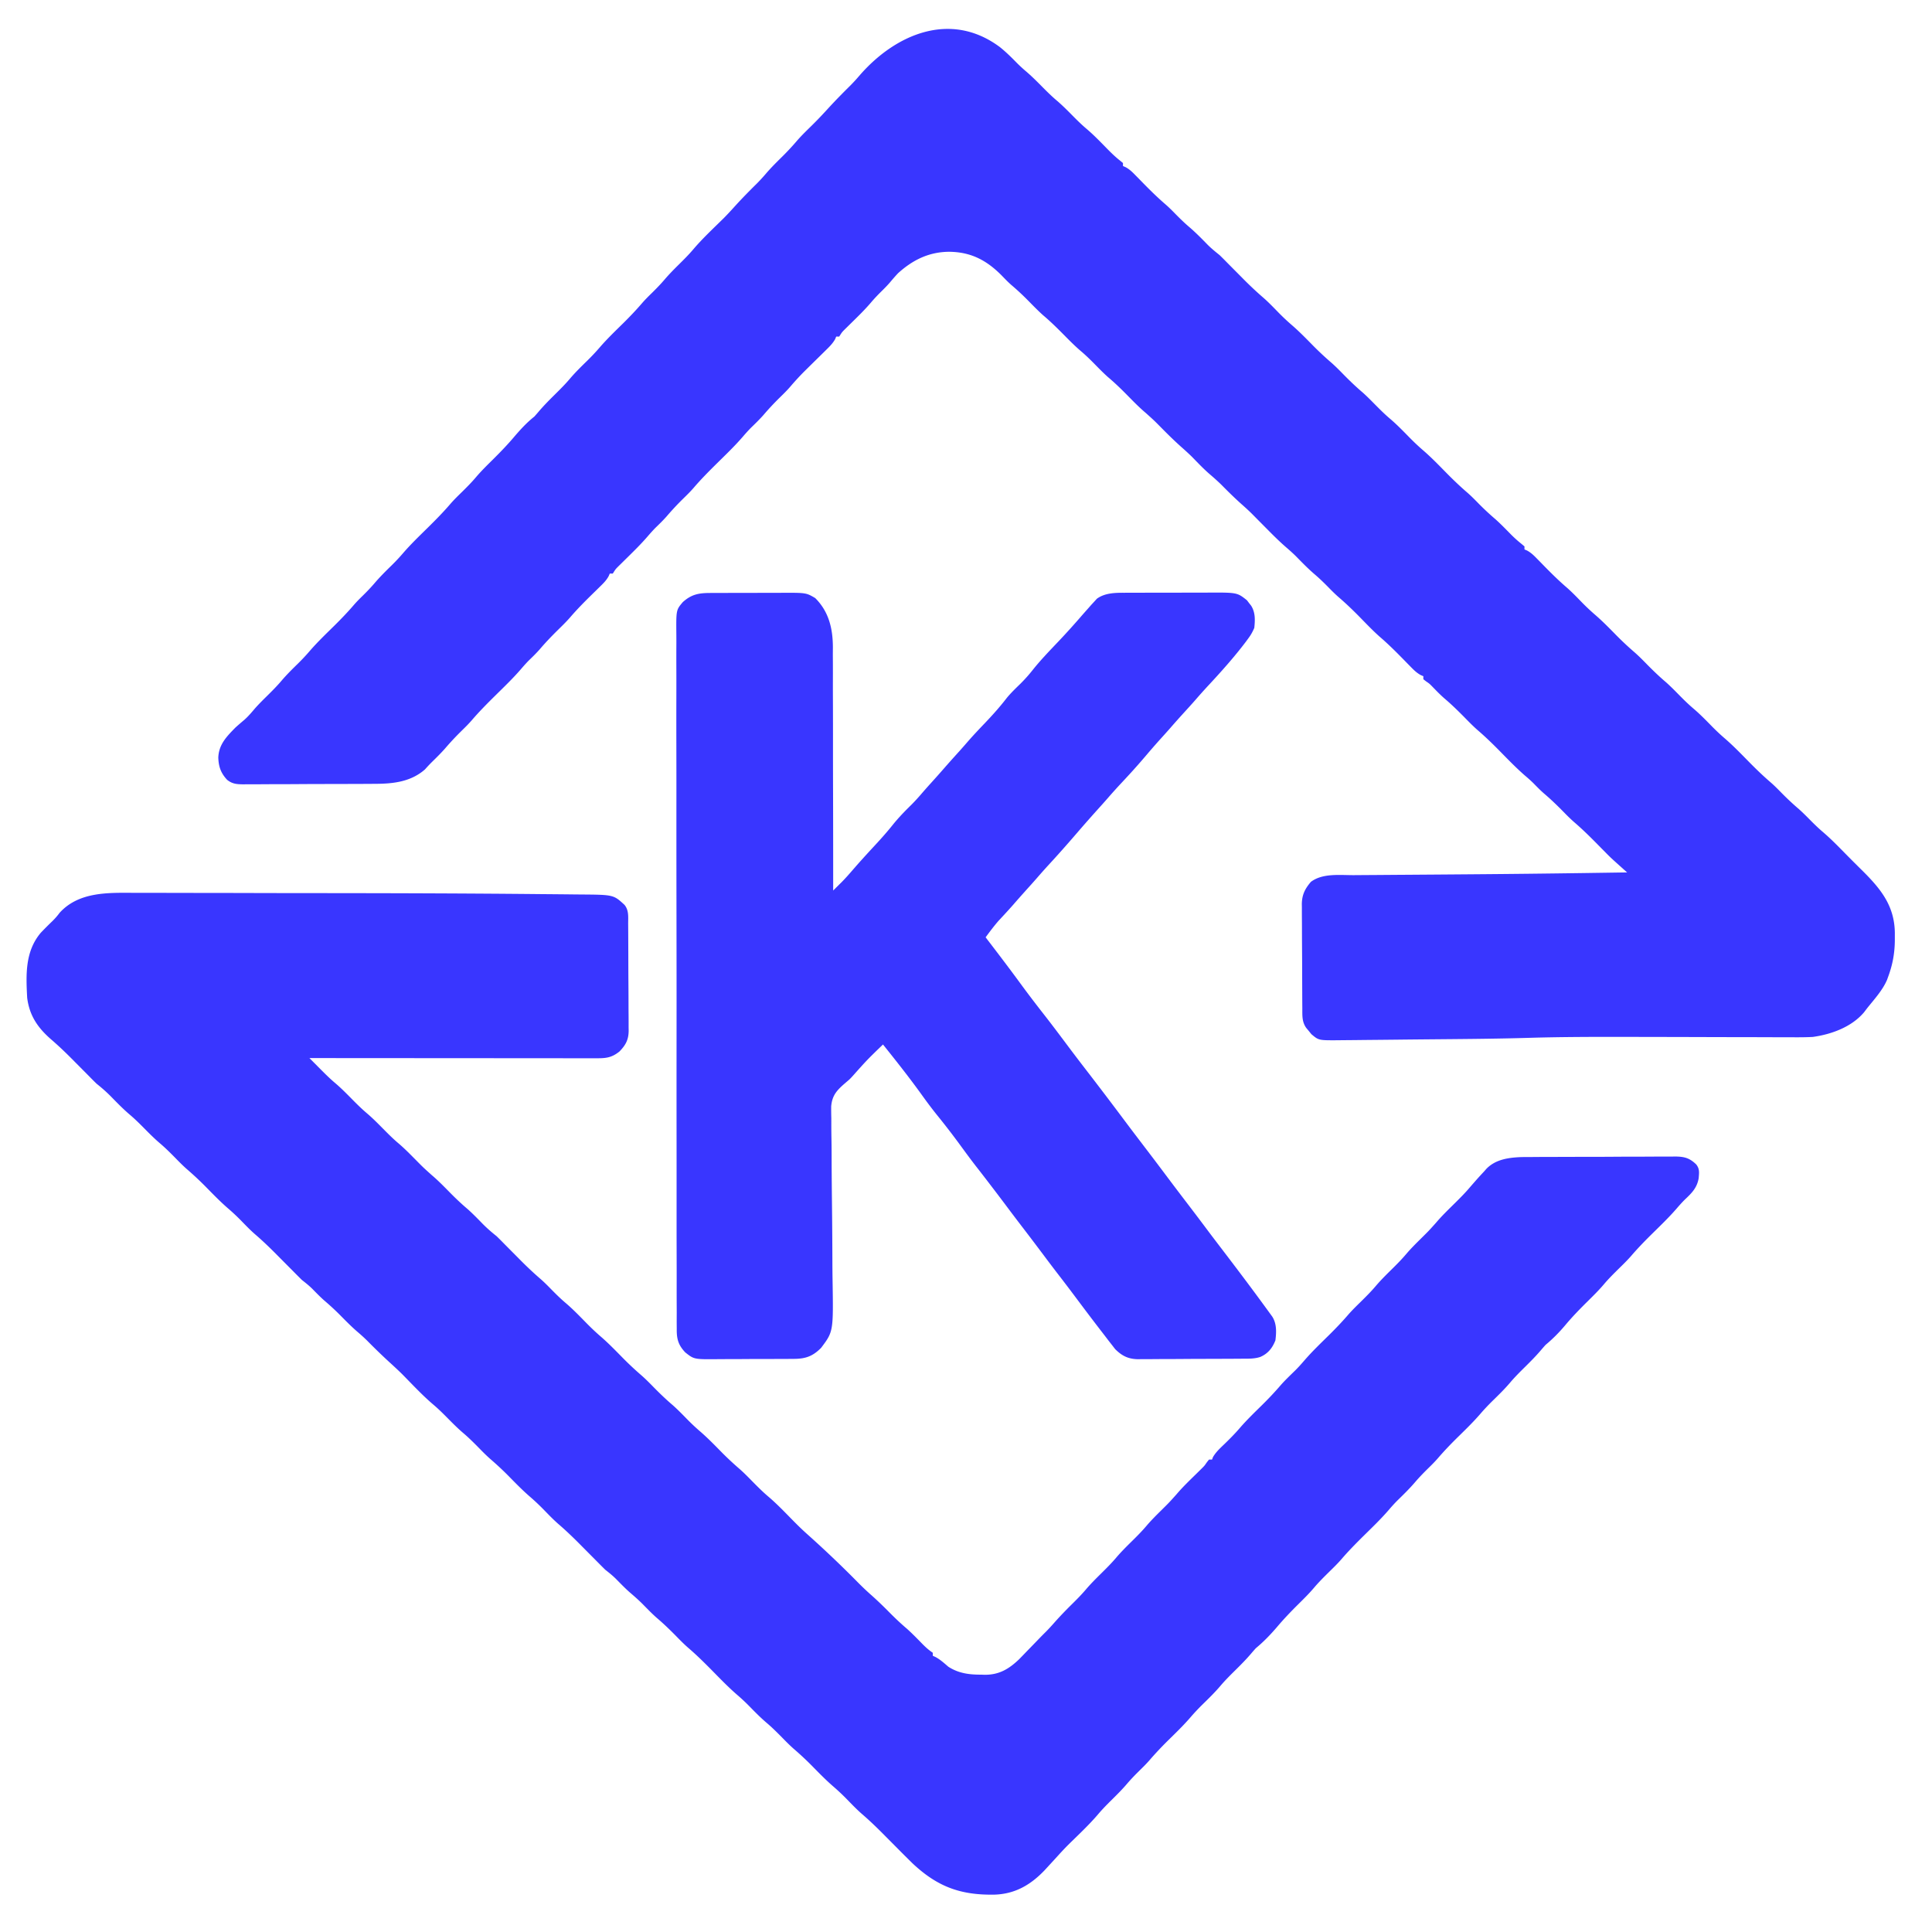 <svg xmlns="http://www.w3.org/2000/svg" width="1280" height="1280"><path d="M662.438 31.188c4.085 3.278 7.737 6.889 11.39 10.636a97.855 97.855 0 0 0 5.985 5.489c3.576 3.062 6.88 6.34 10.187 9.687 3.245 3.285 6.48 6.507 10 9.5 3.52 2.993 6.755 6.215 10 9.5 3.183 3.222 6.347 6.39 9.813 9.313 4.894 4.15 9.33 8.781 13.821 13.358 2.693 2.73 5.307 5.283 8.323 7.661L744 108v2l1.747.757c2.568 1.417 4.253 3.032 6.3 5.13l2.312 2.345c.79.81 1.578 1.62 2.391 2.456 5.01 5.123 10.041 10.1 15.481 14.768 2.373 2.072 4.572 4.288 6.769 6.544 2.896 2.931 5.802 5.764 8.938 8.438 4.4 3.756 8.409 7.878 12.449 12.011 2.432 2.374 4.96 4.433 7.613 6.551a263.102 263.102 0 0 1 5 5c2.933 2.963 5.873 5.919 8.813 8.875.768.777 1.537 1.555 2.33 2.355 4.2 4.218 8.48 8.246 12.992 12.126 3.486 3.073 6.688 6.425 9.931 9.75a147.786 147.786 0 0 0 8.84 8.3c4.962 4.287 9.505 8.955 14.094 13.633a205.266 205.266 0 0 0 12.094 11.277c2.938 2.596 5.667 5.381 8.406 8.184 4.007 4.057 8.059 7.94 12.41 11.629 2.81 2.515 5.441 5.19 8.09 7.871 3.203 3.243 6.391 6.43 9.875 9.375 4.546 3.861 8.682 8.13 12.851 12.388 2.944 2.988 5.934 5.848 9.118 8.58 5.67 4.896 10.838 10.294 16.09 15.63 4.291 4.333 8.648 8.486 13.275 12.459 2.56 2.241 4.913 4.633 7.291 7.068a177.553 177.553 0 0 0 11.398 10.617c3.67 3.288 7.077 6.849 10.536 10.356 2.023 1.992 4.037 3.823 6.254 5.59L1010 362v2l1.747.757c2.568 1.417 4.253 3.032 6.3 5.13l2.312 2.345 2.391 2.455c4.98 5.093 9.98 10.036 15.388 14.676 3.488 3.066 6.687 6.42 9.928 9.742a147.786 147.786 0 0 0 8.84 8.301c4.962 4.287 9.505 8.955 14.094 13.633a205.266 205.266 0 0 0 12.094 11.277c2.938 2.596 5.667 5.381 8.406 8.184 4.007 4.057 8.059 7.94 12.41 11.629 3.366 3.013 6.497 6.258 9.67 9.471 2.704 2.724 5.427 5.354 8.358 7.837 4.293 3.649 8.21 7.655 12.144 11.682 2.804 2.85 5.663 5.56 8.7 8.162 5.919 5.115 11.31 10.767 16.796 16.336 4.416 4.457 8.885 8.748 13.649 12.832 2.555 2.235 4.901 4.622 7.273 7.051a179.832 179.832 0 0 0 11.473 10.691c2.441 2.179 4.727 4.481 7.027 6.809 2.835 2.87 5.671 5.645 8.75 8.25 5.885 5.03 11.229 10.652 16.669 16.153 2.84 2.869 5.693 5.725 8.573 8.554 12.58 12.397 22.089 23.604 22.388 41.896l-.005 2.772-.005 2.909c-.143 8.368-1.487 15.602-4.37 23.466l-.805 2.234c-3.02 6.96-8.49 12.877-13.195 18.766l-2.031 2.676c-8.273 9.767-21.601 14.609-33.969 16.324-5.083.268-10.16.244-15.248.211l-4.559-.004c-3.26-.003-6.522-.012-9.783-.026-5.204-.023-10.409-.03-15.613-.037-8.283-.011-16.566-.032-24.849-.057-17.326-.051-34.653-.089-51.98-.114l-2.67-.005c-21.084-.033-42.151-.005-63.229.623-22.362.665-44.733.805-67.103 1.004-6.852.06-13.704.13-20.556.207-6.04.067-12.08.123-18.12.175-2.536.023-5.073.05-7.61.08-3.512.04-7.024.07-10.536.094l-3.124.045c-12.353.055-12.353.055-17.2-4.036l-1.695-2.097-1.742-2.09c-2.827-4.033-2.543-8.1-2.56-12.822l-.02-2.42c-.02-2.645-.031-5.29-.041-7.934l-.013-2.74c-.02-4.787-.035-9.574-.044-14.36-.011-4.938-.046-9.875-.085-14.812-.027-3.802-.035-7.604-.038-11.407a724.73 724.73 0 0 0-.035-5.458 622.718 622.718 0 0 1-.017-7.654l-.039-2.261c.06-6.109 1.977-10.165 6.009-14.847 7.782-5.877 19.191-4.406 28.52-4.447l3.137-.026c3.408-.026 6.817-.046 10.226-.066l7.288-.055c5.152-.04 10.303-.075 15.454-.11 12.702-.085 25.404-.185 38.106-.284l6.018-.047c23.71-.184 47.418-.446 71.126-.785l2.378-.034c9.082-.13 18.165-.263 27.247-.404l-2.017-1.8c-8.763-7.85-8.763-7.85-12.835-11.99l-2.39-2.413-2.383-2.422c-5.037-5.118-10.1-10.092-15.548-14.771-2.742-2.407-5.282-4.993-7.827-7.604-3.934-3.988-7.94-7.792-12.207-11.426-2.43-2.133-4.667-4.435-6.929-6.743-1.75-1.72-3.555-3.308-5.427-4.894-6.21-5.399-11.886-11.342-17.66-17.199-4.51-4.55-9.061-8.944-13.927-13.111-3.1-2.726-5.964-5.679-8.85-8.627-4.266-4.316-8.559-8.494-13.195-12.414-2.792-2.454-5.361-5.12-7.946-7.79-1.84-1.863-1.84-1.863-4.093-3.405L943 450v-2l-1.733-.743c-2.654-1.472-4.412-3.193-6.533-5.362l-2.449-2.483-2.535-2.6c-5.093-5.2-10.19-10.267-15.718-15.005-4.886-4.345-9.38-9.121-13.966-13.78-4.301-4.343-8.668-8.508-13.306-12.49-2.37-2.07-4.566-4.284-6.76-6.537-2.896-2.931-5.802-5.764-8.938-8.438-4.293-3.669-8.213-7.68-12.156-11.718-2.161-2.168-4.42-4.182-6.738-6.18-4.318-3.74-8.343-7.727-12.356-11.789l-2.076-2.09a3838.326 3838.326 0 0 1-8.431-8.515c-2.269-2.234-4.604-4.353-6.992-6.457-4.48-4.001-8.715-8.193-12.934-12.465-2.733-2.697-5.59-5.199-8.504-7.696-3.932-3.465-7.533-7.274-11.188-11.027-2.321-2.268-4.694-4.413-7.125-6.563-4.387-3.915-8.551-8.007-12.687-12.187-5.252-5.32-5.252-5.32-10.813-10.313-4.81-4.061-9.14-8.617-13.567-13.086-3.703-3.726-7.458-7.288-11.475-10.675-3.349-2.986-6.454-6.215-9.605-9.406-2.662-2.681-5.337-5.27-8.227-7.708-4.125-3.501-7.884-7.346-11.688-11.187-4.345-4.387-8.69-8.652-13.414-12.633-3.586-3.21-6.917-6.68-10.3-10.1-3.508-3.533-7.1-6.88-10.903-10.095-2.202-1.956-4.215-4.05-6.258-6.172-10.094-10.18-20.512-15.6-35-15.688-13.212.15-23.828 5.345-33.625 14.188-1.826 1.935-3.55 3.922-5.254 5.965-1.823 2.124-3.748 4.075-5.746 6.035-2.477 2.439-4.82 4.907-7.063 7.563-4.303 5.027-9.063 9.613-13.783 14.246l-1.924 1.898-1.737 1.702c-1.703 1.727-1.703 1.727-3.493 4.591h-2l-.689 1.679c-1.694 2.998-3.833 5.049-6.291 7.462l-1.489 1.472c-1.568 1.55-3.143 3.094-4.718 4.637-2.06 2.023-4.116 4.048-6.168 6.078l-1.506 1.488c-3.378 3.365-6.559 6.846-9.652 10.472-2.207 2.54-4.58 4.861-6.987 7.212a181.271 181.271 0 0 0-10.758 11.54c-2.64 2.97-5.484 5.725-8.336 8.491-1.914 1.964-3.69 3.95-5.469 6.031-5.322 6.135-11.19 11.747-16.967 17.447-5.34 5.275-10.592 10.559-15.472 16.27-2.212 2.542-4.587 4.867-6.998 7.221a182.714 182.714 0 0 0-10.824 11.605c-2.37 2.68-4.916 5.161-7.488 7.645-1.88 1.933-3.631 3.907-5.387 5.95-3.99 4.593-8.275 8.85-12.613 13.113a1988.79 1988.79 0 0 0-4.52 4.457l-1.991 1.956c-1.864 1.872-1.864 1.872-3.677 4.774h-2l-.743 1.733c-1.472 2.654-3.193 4.412-5.362 6.533l-2.483 2.449-2.6 2.535c-5.262 5.153-10.398 10.311-15.192 15.905-2.567 2.924-5.338 5.627-8.12 8.345-4.144 4.092-8.123 8.234-11.895 12.676-2.34 2.66-4.87 5.114-7.418 7.574-1.826 1.879-3.518 3.79-5.218 5.781-5.335 6.143-11.21 11.768-16.999 17.478-5.34 5.275-10.592 10.559-15.472 16.27-2.212 2.542-4.587 4.867-6.998 7.221a182.513 182.513 0 0 0-10.75 11.527c-2.764 3.116-5.725 6.024-8.7 8.938a102.567 102.567 0 0 0-4.488 4.785c-9.421 8.273-21.175 9.548-33.24 9.556l-3.08.026c-3.325.024-6.65.032-9.976.04l-6.977.026c-4.858.017-9.716.025-14.575.028-6.223.005-12.445.043-18.668.088-4.796.03-9.591.037-14.387.038-2.295.004-4.59.017-6.885.038-3.205.027-6.408.022-9.613.01l-2.862.044c-4.341-.048-7.35-.214-10.817-2.982-4.184-4.487-5.639-8.675-5.857-14.725.342-8.738 5.499-13.934 11.375-19.937 1.996-1.798 4.032-3.537 6.082-5.273 2.538-2.285 4.668-4.824 6.871-7.426 2.569-2.888 5.296-5.588 8.047-8.301 3.285-3.244 6.507-6.48 9.5-10 3.435-4.041 7.18-7.738 10.975-11.438a132.674 132.674 0 0 0 7.775-8.312c5.128-5.928 10.787-11.331 16.367-16.828 4.478-4.437 8.792-8.926 12.895-13.711 1.895-2.179 3.916-4.2 5.988-6.211 2.724-2.688 5.333-5.398 7.813-8.313 3.506-4.095 7.303-7.863 11.16-11.624a129.857 129.857 0 0 0 7.714-8.25c5.1-5.895 10.724-11.282 16.27-16.75 5.182-5.115 10.26-10.257 14.996-15.793 2.383-2.727 4.955-5.244 7.547-7.77 3.224-3.18 6.39-6.347 9.313-9.813 3.501-4.124 7.346-7.882 11.187-11.687 5.05-5.006 9.923-10.054 14.5-15.5 4.109-4.771 8.066-9.078 13-13a150.72 150.72 0 0 0 3-3.438c3.315-3.889 6.867-7.475 10.5-11.062 3.45-3.41 6.861-6.796 10-10.5 3.623-4.276 7.613-8.168 11.62-12.082 2.859-2.815 5.578-5.685 8.192-8.73 4.909-5.68 10.314-10.86 15.66-16.122 4.344-4.301 8.51-8.668 12.49-13.306 2.07-2.37 4.285-4.566 6.538-6.76 2.91-2.876 5.724-5.759 8.375-8.875 3.04-3.558 6.299-6.84 9.625-10.125 3.243-3.203 6.43-6.391 9.375-9.875 6.243-7.34 13.38-13.936 20.234-20.7 2.582-2.62 5.05-5.32 7.516-8.05 4.648-5.119 9.477-10.001 14.395-14.863a117.856 117.856 0 0 0 5.918-6.45c3.497-4.104 7.317-7.845 11.15-11.631a171.894 171.894 0 0 0 9.764-10.56c3.045-3.457 6.363-6.644 9.648-9.871 3.663-3.609 7.164-7.326 10.625-11.125 4.841-5.287 9.839-10.366 14.938-15.406 2.012-2.038 3.9-4.099 5.75-6.282 23.744-27.484 60.382-43.374 93.125-19ZM88.591 591.53a3829.137 3829.137 0 0 1 25.2.031c6.526.022 13.051.021 19.577.023 11.034.006 22.068.028 33.102.06 11.138.031 22.275.053 33.412.06l2.05.002 8.174.006c49.445.035 98.89.174 148.334.656 2.817.026 5.633.05 8.45.071 4.322.035 8.644.08 12.965.131 1.548.018 3.095.032 4.643.043 21.952.161 21.952.161 29.225 6.852 3.03 3.641 2.438 8.113 2.454 12.583l.02 2.485c.02 2.714.031 5.428.041 8.143l.013 2.81c.02 4.91.035 9.818.044 14.727.011 5.067.046 10.134.085 15.202.026 3.899.035 7.798.038 11.697.005 1.868.017 3.736.035 5.604.025 2.616.024 5.231.017 7.848l.039 2.329c-.058 6-1.987 9.51-6.107 13.752-5.164 4.117-8.877 4.5-15.28 4.475l-2.458.003c-2.726.001-5.453-.004-8.18-.01l-5.854.001c-5.305 0-10.61-.006-15.916-.013-5.542-.006-11.083-.006-16.624-.008a47800.75 47800.75 0 0 1-31.492-.021c-11.949-.011-23.898-.017-35.847-.022-24.584-.01-49.167-.028-73.751-.05a6464.32 6464.32 0 0 0 6.25 6.281l1.777 1.79c2.91 2.917 5.821 5.771 8.973 8.429 4.324 3.665 8.24 7.715 12.223 11.742 2.843 2.864 5.696 5.647 8.777 8.258 3.704 3.139 7.09 6.55 10.5 10 3.39 3.428 6.752 6.823 10.438 9.937 3.905 3.309 7.465 6.928 11.062 10.563 5.345 5.415 5.345 5.415 11 10.5 4.558 3.85 8.67 8.145 12.863 12.382 3.568 3.591 7.202 7.003 11.07 10.27 3.405 3.044 6.58 6.32 9.769 9.587 2.948 2.999 6.012 5.646 9.298 8.261a263.102 263.102 0 0 1 5 5c2.933 2.963 5.873 5.919 8.813 8.875.768.777 1.537 1.555 2.33 2.355 4.22 4.238 8.521 8.29 13.055 12.188 2.562 2.249 4.92 4.643 7.302 7.082 2.99 3.034 5.992 6.002 9.25 8.75 4.816 4.1 9.196 8.645 13.62 13.157 3.094 3.137 6.227 6.156 9.568 9.03 5.183 4.47 9.914 9.367 14.707 14.247a211.353 211.353 0 0 0 12.466 11.65c2.934 2.588 5.656 5.37 8.389 8.166 4.007 4.057 8.059 7.94 12.41 11.629 3.318 2.97 6.42 6.158 9.528 9.346a138.406 138.406 0 0 0 8.437 7.9c4.97 4.3 9.526 8.975 14.125 13.664a205.266 205.266 0 0 0 12.094 11.277c2.938 2.596 5.667 5.381 8.406 8.184 3.408 3.451 6.796 6.861 10.5 10 6.023 5.111 11.452 10.886 17 16.5 3.026 3.062 6.088 6.023 9.313 8.875 11.215 10.044 22.121 20.4 32.687 31.125 3.098 3.141 6.248 6.152 9.563 9.062 3.992 3.565 7.804 7.257 11.562 11.063 3.778 3.825 7.63 7.47 11.73 10.95 3.487 3.13 6.748 6.488 10.022 9.84 2.285 2.323 4.4 4.27 7.123 6.085v2l1.738.785c3.216 1.727 5.795 4.09 8.555 6.461 6.74 4.367 13.754 5.278 21.645 5.254l2.513.086c9.496.03 15.967-3.81 22.725-10.274a502.78 502.78 0 0 0 5.137-5.312l2.626-2.695c1.656-1.7 3.306-3.405 4.95-5.116a286.676 286.676 0 0 1 4.963-5.029c2.16-2.172 4.189-4.42 6.21-6.723 3.565-3.992 7.257-7.804 11.063-11.562 3.219-3.179 6.384-6.36 9.313-9.813 3.162-3.722 6.592-7.13 10.062-10.562 3.45-3.41 6.861-6.796 10-10.5 3.665-4.324 7.715-8.24 11.742-12.223 2.864-2.843 5.647-5.696 8.258-8.777 3.139-3.704 6.55-7.09 10-10.5 5.096-5.039 5.096-5.039 9.875-10.375 4.15-4.91 8.8-9.348 13.384-13.847l1.913-1.887 1.722-1.687c1.69-1.716 1.69-1.716 3.189-3.916L801 967h2l.613-1.61c1.991-3.431 4.73-5.901 7.575-8.64 3.537-3.426 6.965-6.872 10.175-10.61 4.692-5.437 9.847-10.397 14.965-15.43 4.21-4.166 8.226-8.41 12.086-12.901 3.06-3.49 6.424-6.662 9.742-9.903 2.13-2.124 4.105-4.341 6.063-6.625 5.14-5.936 10.807-11.352 16.398-16.86 4.437-4.395 8.704-8.844 12.77-13.585 2.566-2.92 5.334-5.62 8.113-8.336 3.451-3.408 6.861-6.796 10-10.5 3.665-4.324 7.715-8.24 11.742-12.223 2.864-2.843 5.647-5.696 8.258-8.777 3.139-3.704 6.55-7.09 10-10.5 5.096-5.039 5.096-5.039 9.875-10.375 4.088-4.828 8.66-9.184 13.151-13.632 3.142-3.123 6.234-6.235 9.099-9.618A626.458 626.458 0 0 1 977 783l1.348-1.54a285.532 285.532 0 0 1 4.84-5.273l1.492-1.709c6.06-6.342 14.634-7.53 23.12-7.88a425.32 425.32 0 0 1 6.1-.034l3.4-.03c3.667-.029 7.333-.035 11-.038l7.701-.03c5.36-.018 10.72-.024 16.08-.022 6.182.002 12.363-.03 18.545-.077 5.975-.044 11.949-.055 17.924-.053a976.98 976.98 0 0 0 7.594-.04c3.535-.03 7.068-.02 10.603-.003l3.154-.05c6.082.078 9.463.97 13.886 5.242 2.374 3.009 1.92 5.53 1.627 9.154-1.1 6.334-4.558 9.81-9.086 14.063-1.925 1.918-3.673 3.86-5.437 5.922-5.377 6.203-11.31 11.861-17.153 17.62-4.56 4.522-8.965 9.083-13.142 13.96-2.559 2.915-5.323 5.609-8.096 8.318-3.41 3.367-6.784 6.708-9.875 10.375-3.478 4.107-7.305 7.841-11.125 11.625-5.047 5.004-9.944 10.038-14.5 15.5-4.075 4.828-8.135 8.946-13 13a141.057 141.057 0 0 0-3.062 3.5c-3.292 3.87-6.826 7.433-10.438 11-3.45 3.41-6.861 6.796-10 10.5-3.623 4.276-7.613 8.168-11.62 12.082-2.859 2.815-5.578 5.685-8.192 8.73-4.909 5.68-10.314 10.86-15.66 16.122-4.344 4.301-8.51 8.668-12.49 13.306-2.07 2.37-4.285 4.566-6.538 6.76-2.931 2.896-5.764 5.802-8.437 8.937-3.67 4.294-7.682 8.214-11.72 12.157-2.109 2.104-4.063 4.298-6 6.562-5.11 5.903-10.744 11.302-16.3 16.78-5.172 5.106-10.238 10.238-14.965 15.763-2.55 2.911-5.311 5.598-8.078 8.301-3.43 3.388-6.823 6.752-9.937 10.437-3.309 3.906-6.928 7.466-10.563 11.063-4.883 4.838-9.567 9.742-14 15-4.412 5.134-8.783 9.67-14 14a142.386 142.386 0 0 0-3.062 3.5c-3.292 3.87-6.826 7.433-10.438 11-3.45 3.41-6.861 6.796-10 10.5-3.623 4.276-7.613 8.168-11.62 12.082-2.87 2.825-5.598 5.707-8.224 8.762-4.7 5.44-9.86 10.407-14.984 15.445-4.22 4.177-8.248 8.431-12.117 12.934-2.077 2.374-4.296 4.577-6.555 6.777-2.91 2.876-5.724 5.759-8.375 8.875-3.04 3.558-6.299 6.84-9.625 10.125-3.243 3.203-6.43 6.391-9.375 9.875-6.239 7.335-13.369 13.926-20.219 20.684-2.668 2.707-5.23 5.5-7.781 8.316A3108.925 3108.925 0 0 1 694 1237l-1.918 2.09c-9.24 9.678-19.473 15.646-32.953 16.148-22.818.462-38.192-5.287-54.727-20.879a1040.87 1040.87 0 0 1-9.541-9.515 9339.762 9339.762 0 0 0-7.673-7.719c-.865-.873-1.73-1.745-2.62-2.645-4.449-4.465-8.955-8.767-13.739-12.871-3.476-3.058-6.664-6.403-9.895-9.714a147.786 147.786 0 0 0-8.84-8.301c-4.962-4.287-9.505-8.955-14.094-13.633a205.83 205.83 0 0 0-12.125-11.309c-2.754-2.427-5.314-5.024-7.875-7.652-3.242-3.287-6.48-6.508-10-9.5-4.041-3.435-7.738-7.18-11.437-10.975a129.838 129.838 0 0 0-8.25-7.713c-5.895-5.098-11.282-10.723-16.75-16.269-5.105-5.172-10.237-10.238-15.762-14.965-2.911-2.55-5.598-5.311-8.301-8.078-4.05-4.1-8.146-8.031-12.543-11.762-3.325-2.953-6.391-6.166-9.516-9.328-2.71-2.675-5.54-5.15-8.433-7.62-3.13-2.79-6.03-5.802-8.973-8.786-2.22-2.186-4.578-4.093-7.035-6.004a459.63 459.63 0 0 1-5-5 8618.5 8618.5 0 0 0-9.812-9.875l-2.62-2.645c-4.449-4.465-8.955-8.767-13.739-12.871-3.476-3.058-6.664-6.403-9.895-9.714a147.786 147.786 0 0 0-8.84-8.301c-4.962-4.287-9.505-8.955-14.094-13.633a205.83 205.83 0 0 0-12.125-11.309c-2.754-2.427-5.314-5.024-7.875-7.652-3.242-3.287-6.48-6.508-10-9.5-3.52-2.993-6.755-6.215-10-9.5-3.203-3.243-6.391-6.43-9.875-9.375-7.328-6.233-13.913-13.355-20.664-20.2-2.819-2.778-5.724-5.446-8.648-8.113-4.99-4.57-9.805-9.274-14.56-14.09a113.477 113.477 0 0 0-6.128-5.597c-4.122-3.522-7.887-7.36-11.694-11.213a169.413 169.413 0 0 0-10.56-9.76c-2.82-2.49-5.42-5.19-8.058-7.87-2.143-2.106-4.45-3.93-6.813-5.782a459.872 459.872 0 0 1-5-5c-3.268-3.295-6.54-6.585-9.812-9.875-.865-.873-1.73-1.745-2.62-2.645-4.459-4.475-8.975-8.789-13.77-12.902-3.242-2.845-6.214-5.95-9.22-9.039a138.464 138.464 0 0 0-8.422-7.883c-5.21-4.506-9.977-9.428-14.8-14.34a211.915 211.915 0 0 0-12.499-11.681c-2.75-2.42-5.301-5.013-7.857-7.635-3.242-3.287-6.48-6.508-10-9.5-3.52-2.993-6.755-6.215-10-9.5-3.224-3.264-6.435-6.468-9.937-9.438-4.39-3.725-8.386-7.832-12.408-11.945-3.071-3.119-6.221-5.893-9.655-8.617a262.338 262.338 0 0 1-5-5c-3.1-3.13-6.206-6.252-9.312-9.375l-2.475-2.5c-4.36-4.377-8.792-8.577-13.473-12.605C24.888 680.787 19.472 672.75 18 661c-.817-15.34-1.414-30.655 9-43a239.25 239.25 0 0 1 7.691-7.715c1.811-1.792 3.312-3.494 4.809-5.535 12.64-13.904 31.86-13.328 49.091-13.22Z" fill="#3936FF"/><path d="m470.5 392.855 3.924-.02 4.22-.003 4.36-.01c3.045-.006 6.088-.008 9.132-.007 3.883 0 7.767-.014 11.65-.031 3.002-.011 6.004-.013 9.006-.013 1.43 0 2.861-.005 4.292-.013 16.957-.084 16.957-.084 23.018 3.476 9.06 9.014 11.653 20.26 11.708 32.55l-.037 4.778c.008 1.716.019 3.433.032 5.149.028 4.615.02 9.23.005 13.844-.01 4.84.015 9.679.036 14.518.034 9.144.039 18.288.031 27.432a8865.96 8865.96 0 0 0 .052 31.255c.061 21.414.08 42.827.071 64.24 1.263-1.251 2.524-2.504 3.785-3.758l2.13-2.114c2.528-2.58 4.895-5.275 7.253-8.01 4.86-5.617 9.879-11.092 14.927-16.537 3.976-4.296 7.81-8.631 11.467-13.206 3.755-4.668 7.82-8.856 12.098-13.043 2.66-2.65 5.12-5.42 7.563-8.27 2.057-2.387 4.164-4.724 6.277-7.062a683.28 683.28 0 0 0 8-9c3.32-3.812 6.701-7.566 10.094-11.313a532.825 532.825 0 0 0 5.691-6.476c3.765-4.312 7.7-8.448 11.652-12.586 4.994-5.257 9.729-10.555 14.149-16.309 2.71-3.278 5.746-6.189 8.79-9.155a100.42 100.42 0 0 0 8.311-9.286c5.285-6.637 11.158-12.696 16.997-18.844 5.617-5.915 11.048-11.981 16.378-18.156A936.25 936.25 0 0 1 721 403l1.93-2.203 2.007-2.172 1.778-1.96c5.227-3.807 11.946-3.962 18.21-3.94l2.266-.015c2.445-.014 4.89-.013 7.336-.01l5.148-.014c3.586-.007 7.173-.007 10.76-.002 4.577.006 9.153-.01 13.73-.034 3.541-.015 7.082-.016 10.622-.013 1.687 0 3.374-.005 5.06-.015 19.784-.104 19.784-.104 26.31 5.097l1.343 1.781 1.406 1.781c2.864 4.5 2.644 9.584 2.094 14.719-1.224 2.792-2.224 4.627-4 7l-1.438 1.973c-7.977 10.566-16.833 20.424-25.851 30.101a348.62 348.62 0 0 0-7.938 8.903c-2.224 2.538-4.498 5.03-6.773 7.523a637.416 637.416 0 0 0-10.242 11.496 530.773 530.773 0 0 1-5.946 6.629c-3.597 3.98-7.09 8.036-10.562 12.125-4.77 5.61-9.703 11.039-14.736 16.412a362.993 362.993 0 0 0-9.842 10.916c-2.03 2.333-4.1 4.627-6.172 6.922a957.2 957.2 0 0 0-14.438 16.41c-6.109 7.087-12.29 14.081-18.64 20.953-2.61 2.841-5.153 5.73-7.68 8.645A594.18 594.18 0 0 1 680.5 589a763.707 763.707 0 0 0-9.617 10.871c-3.06 3.46-6.211 6.839-9.356 10.223-3.041 3.497-5.791 7.167-8.527 10.906l1.247 1.626c7.374 9.628 14.718 19.272 21.878 29.061 5.064 6.918 10.259 13.716 15.546 20.463 5.095 6.513 10.058 13.119 15.007 19.743a1312.824 1312.824 0 0 0 12.607 16.584 2799.887 2799.887 0 0 1 26.136 34.425c4.16 5.558 8.367 11.08 12.579 16.598a2532.958 2532.958 0 0 1 15.415 20.394c4.917 6.568 9.897 13.088 14.874 19.61 4.112 5.39 8.196 10.8 12.254 16.23 3.395 4.527 6.837 9.018 10.27 13.516 9.233 12.11 18.411 24.251 27.374 36.562l1.714 2.34 1.58 2.18c.462.637.925 1.273 1.403 1.929 3.035 4.729 2.771 10.343 2.116 15.739-2.008 5.109-4.89 8.772-10 11-3.906 1.311-7.89 1.162-11.962 1.177l-2.421.02c-2.64.02-5.278.031-7.918.041l-2.737.013c-4.78.02-9.56.035-14.34.044-4.93.011-9.86.046-14.789.085-3.798.027-7.596.035-11.394.038-1.816.005-3.633.017-5.45.035a620.35 620.35 0 0 1-7.639.017l-2.256.039c-6.484-.064-10.717-2.128-15.29-6.708l-1.929-2.489c-.76-.969-1.519-1.938-2.3-2.937-.86-1.125-1.717-2.25-2.575-3.375a6550.068 6550.068 0 0 0-3.043-3.938c-5.952-7.722-11.81-15.514-17.648-23.322A990.619 990.619 0 0 0 702 845.5a1113.168 1113.168 0 0 1-10.813-14.25 1988.956 1988.956 0 0 0-14.542-19.175c-3.07-4.008-6.122-8.03-9.145-12.075a1701.61 1701.61 0 0 0-11.125-14.688l-1.596-2.087c-2.735-3.573-5.486-7.131-8.26-10.674-3.497-4.49-6.856-9.075-10.207-13.676a504.99 504.99 0 0 0-15.187-19.726c-3.551-4.395-6.919-8.892-10.21-13.485C602.648 714.16 593.86 703.05 585 692c-10.45 10.108-10.45 10.108-20.122 20.94C563 715 563 715 560.32 717.25c-5.532 4.799-8.962 8.079-9.634 15.698-.028 2.652.002 5.261.085 7.908.004 1.464.004 2.927 0 4.39 0 3.132.033 6.261.095 9.393.096 4.966.112 9.93.117 14.898.02 8.762.105 17.522.206 26.284.152 13.165.258 26.33.291 39.497.013 4.121.042 8.241.11 12.362.56 34.503.56 34.503-7.59 45.32-5.504 5.55-10.234 7.243-17.958 7.29l-2.062.02c-2.24.02-4.479.024-6.718.026l-4.697.02c-3.279.012-6.558.016-9.837.015-4.187 0-8.372.027-12.558.061-3.234.022-6.467.026-9.7.025-1.543.003-3.086.012-4.628.027-16.02.146-16.02.146-21.842-4.484-4.576-4.827-5.73-8.887-5.635-15.413l-.024-2.499c-.02-2.763-.005-5.525.01-8.288-.007-2.001-.016-4.002-.027-6.003-.025-5.499-.019-10.997-.007-16.496.007-5.93-.014-11.86-.032-17.79-.03-11.616-.033-23.233-.025-34.85a17063.502 17063.502 0 0 0-.011-32.391l-.006-6.132a34712.8 34712.8 0 0 1-.016-57.007l.001-2.17.012-17.452c.015-22.692-.001-45.384-.043-68.076a33671.37 33671.37 0 0 1-.055-86.666c.003-10.105-.011-20.21-.035-30.315a7050.62 7050.62 0 0 1 0-34.473c.015-5.864.018-11.728-.009-17.592-.024-5.368-.017-10.734.017-16.101.006-1.943 0-3.886-.018-5.829-.143-16.332-.143-16.332 4.27-21.54 5.766-5.176 10.539-6.037 18.132-6.062Z" fill="#3936FF"/></svg>